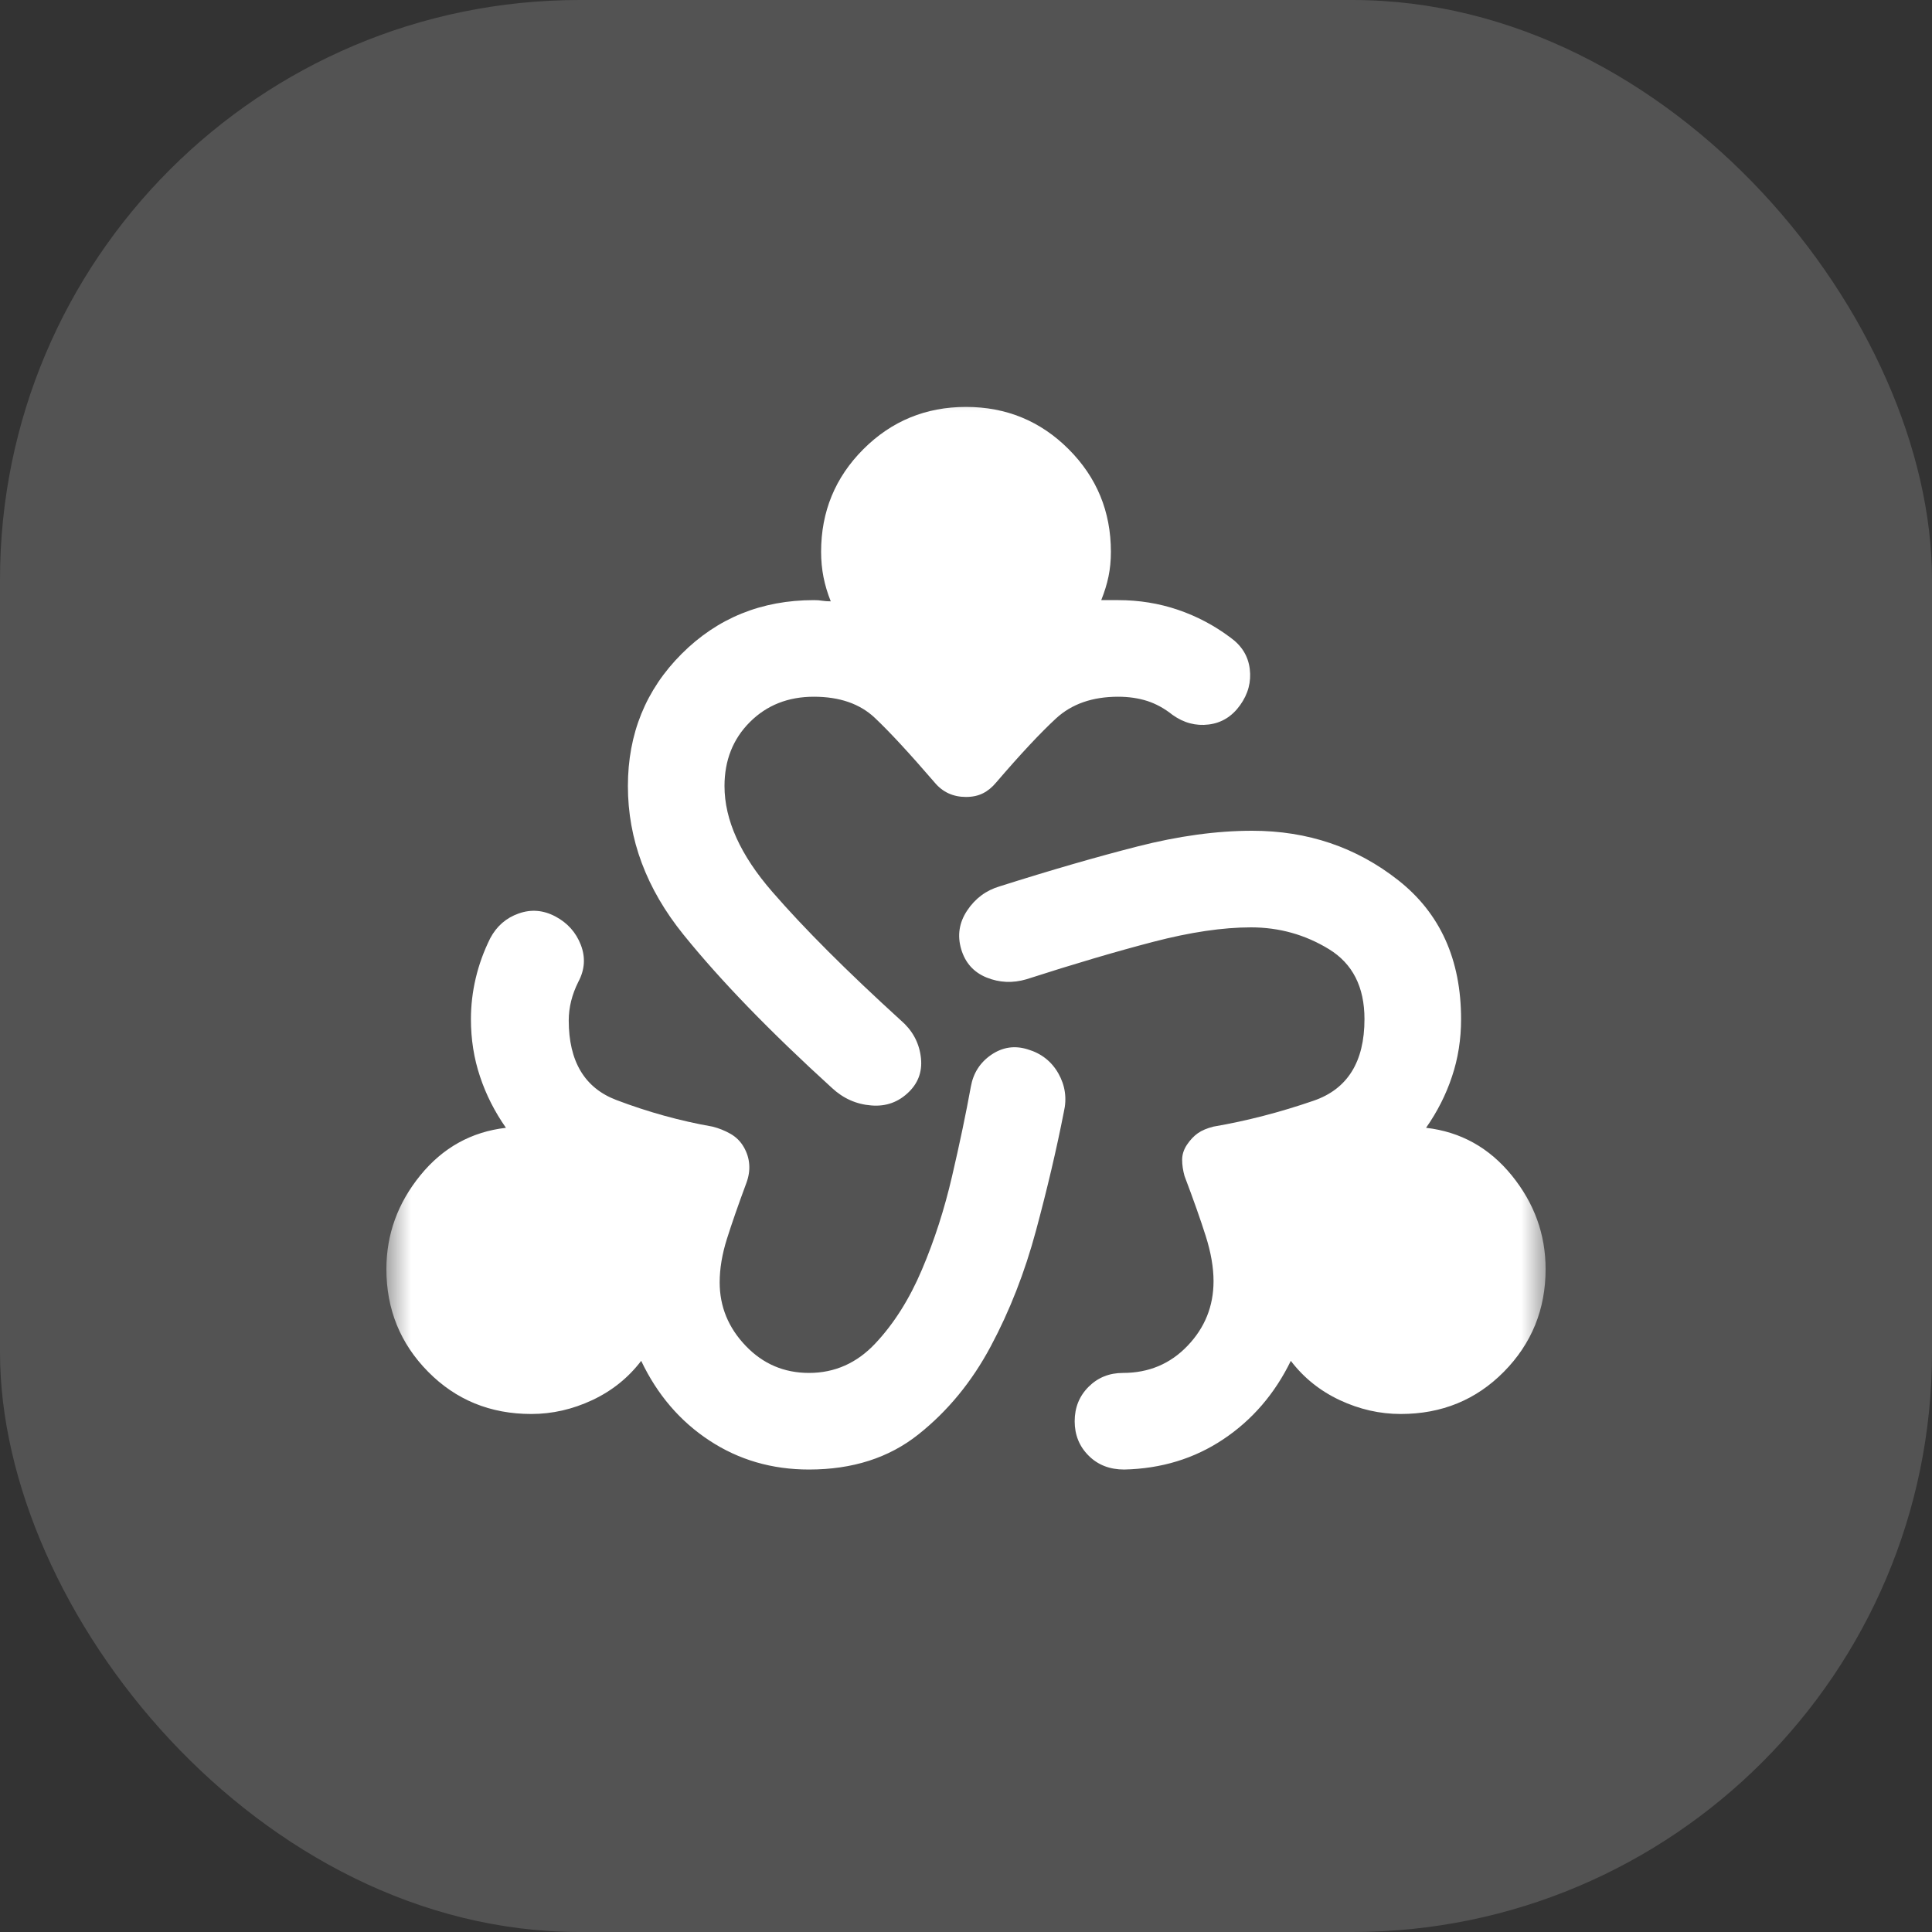 <svg width="40" height="40" viewBox="0 0 40 40" fill="none" xmlns="http://www.w3.org/2000/svg">
<rect x="0" y="0" width="40" height="40" fill="#333333" stroke="none"/>
<rect width="40" height="40" rx="12" fill="white" fill-opacity="0.16"/>
<mask id="mask0_31_512" style="mask-type:alpha" maskUnits="userSpaceOnUse" x="8" y="8" width="24" height="24">
<rect x="8" y="8" width="24" height="24" fill="#D9D9D9"/>
</mask>
<g mask="url(#mask0_31_512)">
<path d="M16.75 30.425C15.983 30.425 15.296 30.225 14.688 29.825C14.079 29.425 13.608 28.875 13.275 28.175C13.008 28.525 12.671 28.796 12.262 28.988C11.854 29.179 11.433 29.275 11 29.275C10.15 29.275 9.438 28.983 8.863 28.4C8.287 27.817 8 27.108 8 26.275C8 25.558 8.233 24.913 8.7 24.337C9.167 23.762 9.758 23.433 10.475 23.35C10.242 23.017 10.062 22.663 9.938 22.288C9.812 21.913 9.75 21.517 9.75 21.1C9.75 20.817 9.783 20.533 9.85 20.25C9.917 19.967 10.017 19.692 10.15 19.425C10.283 19.175 10.479 19.004 10.738 18.913C10.996 18.821 11.25 18.842 11.5 18.975C11.75 19.108 11.925 19.304 12.025 19.562C12.125 19.821 12.108 20.075 11.975 20.325C11.908 20.458 11.858 20.592 11.825 20.725C11.792 20.858 11.775 20.992 11.775 21.125C11.775 21.975 12.104 22.525 12.762 22.775C13.421 23.025 14.083 23.208 14.75 23.325C14.883 23.358 15.008 23.408 15.125 23.475C15.242 23.542 15.333 23.633 15.4 23.75C15.467 23.867 15.504 23.988 15.512 24.113C15.521 24.238 15.5 24.367 15.45 24.5C15.283 24.95 15.15 25.333 15.05 25.65C14.95 25.967 14.9 26.267 14.9 26.55C14.9 27.05 15.079 27.488 15.438 27.863C15.796 28.238 16.233 28.425 16.75 28.425C17.283 28.425 17.742 28.221 18.125 27.812C18.508 27.404 18.829 26.896 19.087 26.288C19.346 25.679 19.554 25.033 19.712 24.35C19.871 23.667 20 23.05 20.1 22.5C20.15 22.217 20.292 21.996 20.525 21.837C20.758 21.679 21.008 21.642 21.275 21.725C21.558 21.808 21.771 21.975 21.913 22.225C22.054 22.475 22.092 22.742 22.025 23.025C21.875 23.792 21.683 24.608 21.45 25.475C21.217 26.342 20.904 27.142 20.512 27.875C20.121 28.608 19.621 29.217 19.012 29.7C18.404 30.183 17.65 30.425 16.75 30.425ZM23.275 30.425C22.975 30.425 22.729 30.329 22.538 30.137C22.346 29.946 22.25 29.708 22.25 29.425C22.25 29.142 22.346 28.904 22.538 28.712C22.729 28.521 22.967 28.425 23.25 28.425C23.783 28.425 24.229 28.238 24.587 27.863C24.946 27.488 25.125 27.042 25.125 26.525C25.125 26.242 25.071 25.929 24.962 25.587C24.854 25.246 24.708 24.833 24.525 24.35C24.492 24.233 24.475 24.121 24.475 24.012C24.475 23.904 24.508 23.8 24.575 23.7C24.642 23.6 24.717 23.521 24.8 23.462C24.883 23.404 24.992 23.358 25.125 23.325C25.808 23.208 26.5 23.029 27.2 22.788C27.9 22.546 28.25 21.983 28.25 21.1C28.25 20.433 28.004 19.95 27.512 19.65C27.021 19.35 26.483 19.2 25.9 19.2C25.317 19.2 24.642 19.3 23.875 19.5C23.108 19.7 22.233 19.958 21.25 20.275C20.967 20.358 20.692 20.346 20.425 20.238C20.158 20.129 19.983 19.933 19.9 19.65C19.817 19.367 19.858 19.1 20.025 18.85C20.192 18.6 20.417 18.433 20.7 18.35C21.75 18.017 22.7 17.742 23.55 17.525C24.4 17.308 25.192 17.2 25.925 17.2C27.075 17.2 28.083 17.542 28.95 18.225C29.817 18.908 30.25 19.867 30.25 21.1C30.25 21.517 30.188 21.913 30.062 22.288C29.938 22.663 29.758 23.017 29.525 23.35C30.242 23.433 30.833 23.762 31.3 24.337C31.767 24.913 32 25.558 32 26.275C32 27.108 31.712 27.817 31.137 28.4C30.562 28.983 29.85 29.275 29 29.275C28.567 29.275 28.146 29.179 27.738 28.988C27.329 28.796 26.992 28.525 26.725 28.175C26.392 28.858 25.925 29.4 25.325 29.8C24.725 30.2 24.042 30.408 23.275 30.425ZM17.225 22.525C15.942 21.358 14.917 20.3 14.15 19.35C13.383 18.4 13 17.375 13 16.275C13 15.192 13.371 14.279 14.113 13.537C14.854 12.796 15.767 12.425 16.85 12.425C16.917 12.425 16.975 12.429 17.025 12.438C17.075 12.446 17.133 12.45 17.2 12.45C17.133 12.283 17.083 12.117 17.05 11.95C17.017 11.783 17 11.608 17 11.425C17 10.592 17.292 9.883 17.875 9.3C18.458 8.717 19.167 8.425 20 8.425C20.833 8.425 21.542 8.717 22.125 9.3C22.708 9.883 23 10.592 23 11.425C23 11.608 22.983 11.779 22.95 11.938C22.917 12.096 22.867 12.258 22.8 12.425H23.15C23.583 12.425 23.996 12.492 24.387 12.625C24.779 12.758 25.142 12.95 25.475 13.2C25.708 13.367 25.842 13.583 25.875 13.85C25.908 14.117 25.842 14.367 25.675 14.6C25.508 14.833 25.292 14.967 25.025 15C24.758 15.033 24.508 14.967 24.275 14.8C24.108 14.667 23.933 14.571 23.75 14.512C23.567 14.454 23.367 14.425 23.15 14.425C22.617 14.425 22.188 14.575 21.863 14.875C21.538 15.175 21.125 15.617 20.625 16.2C20.542 16.3 20.45 16.375 20.35 16.425C20.25 16.475 20.133 16.5 20 16.5C19.867 16.5 19.746 16.475 19.637 16.425C19.529 16.375 19.433 16.3 19.35 16.2C18.833 15.6 18.421 15.154 18.113 14.863C17.804 14.571 17.383 14.425 16.85 14.425C16.317 14.425 15.875 14.6 15.525 14.95C15.175 15.3 15 15.742 15 16.275C15 16.975 15.329 17.704 15.988 18.462C16.646 19.221 17.533 20.108 18.65 21.125C18.883 21.325 19.021 21.571 19.062 21.863C19.104 22.154 19.025 22.4 18.825 22.6C18.608 22.817 18.346 22.913 18.038 22.887C17.729 22.863 17.458 22.742 17.225 22.525Z" fill="white"/>
</g>
</svg>
